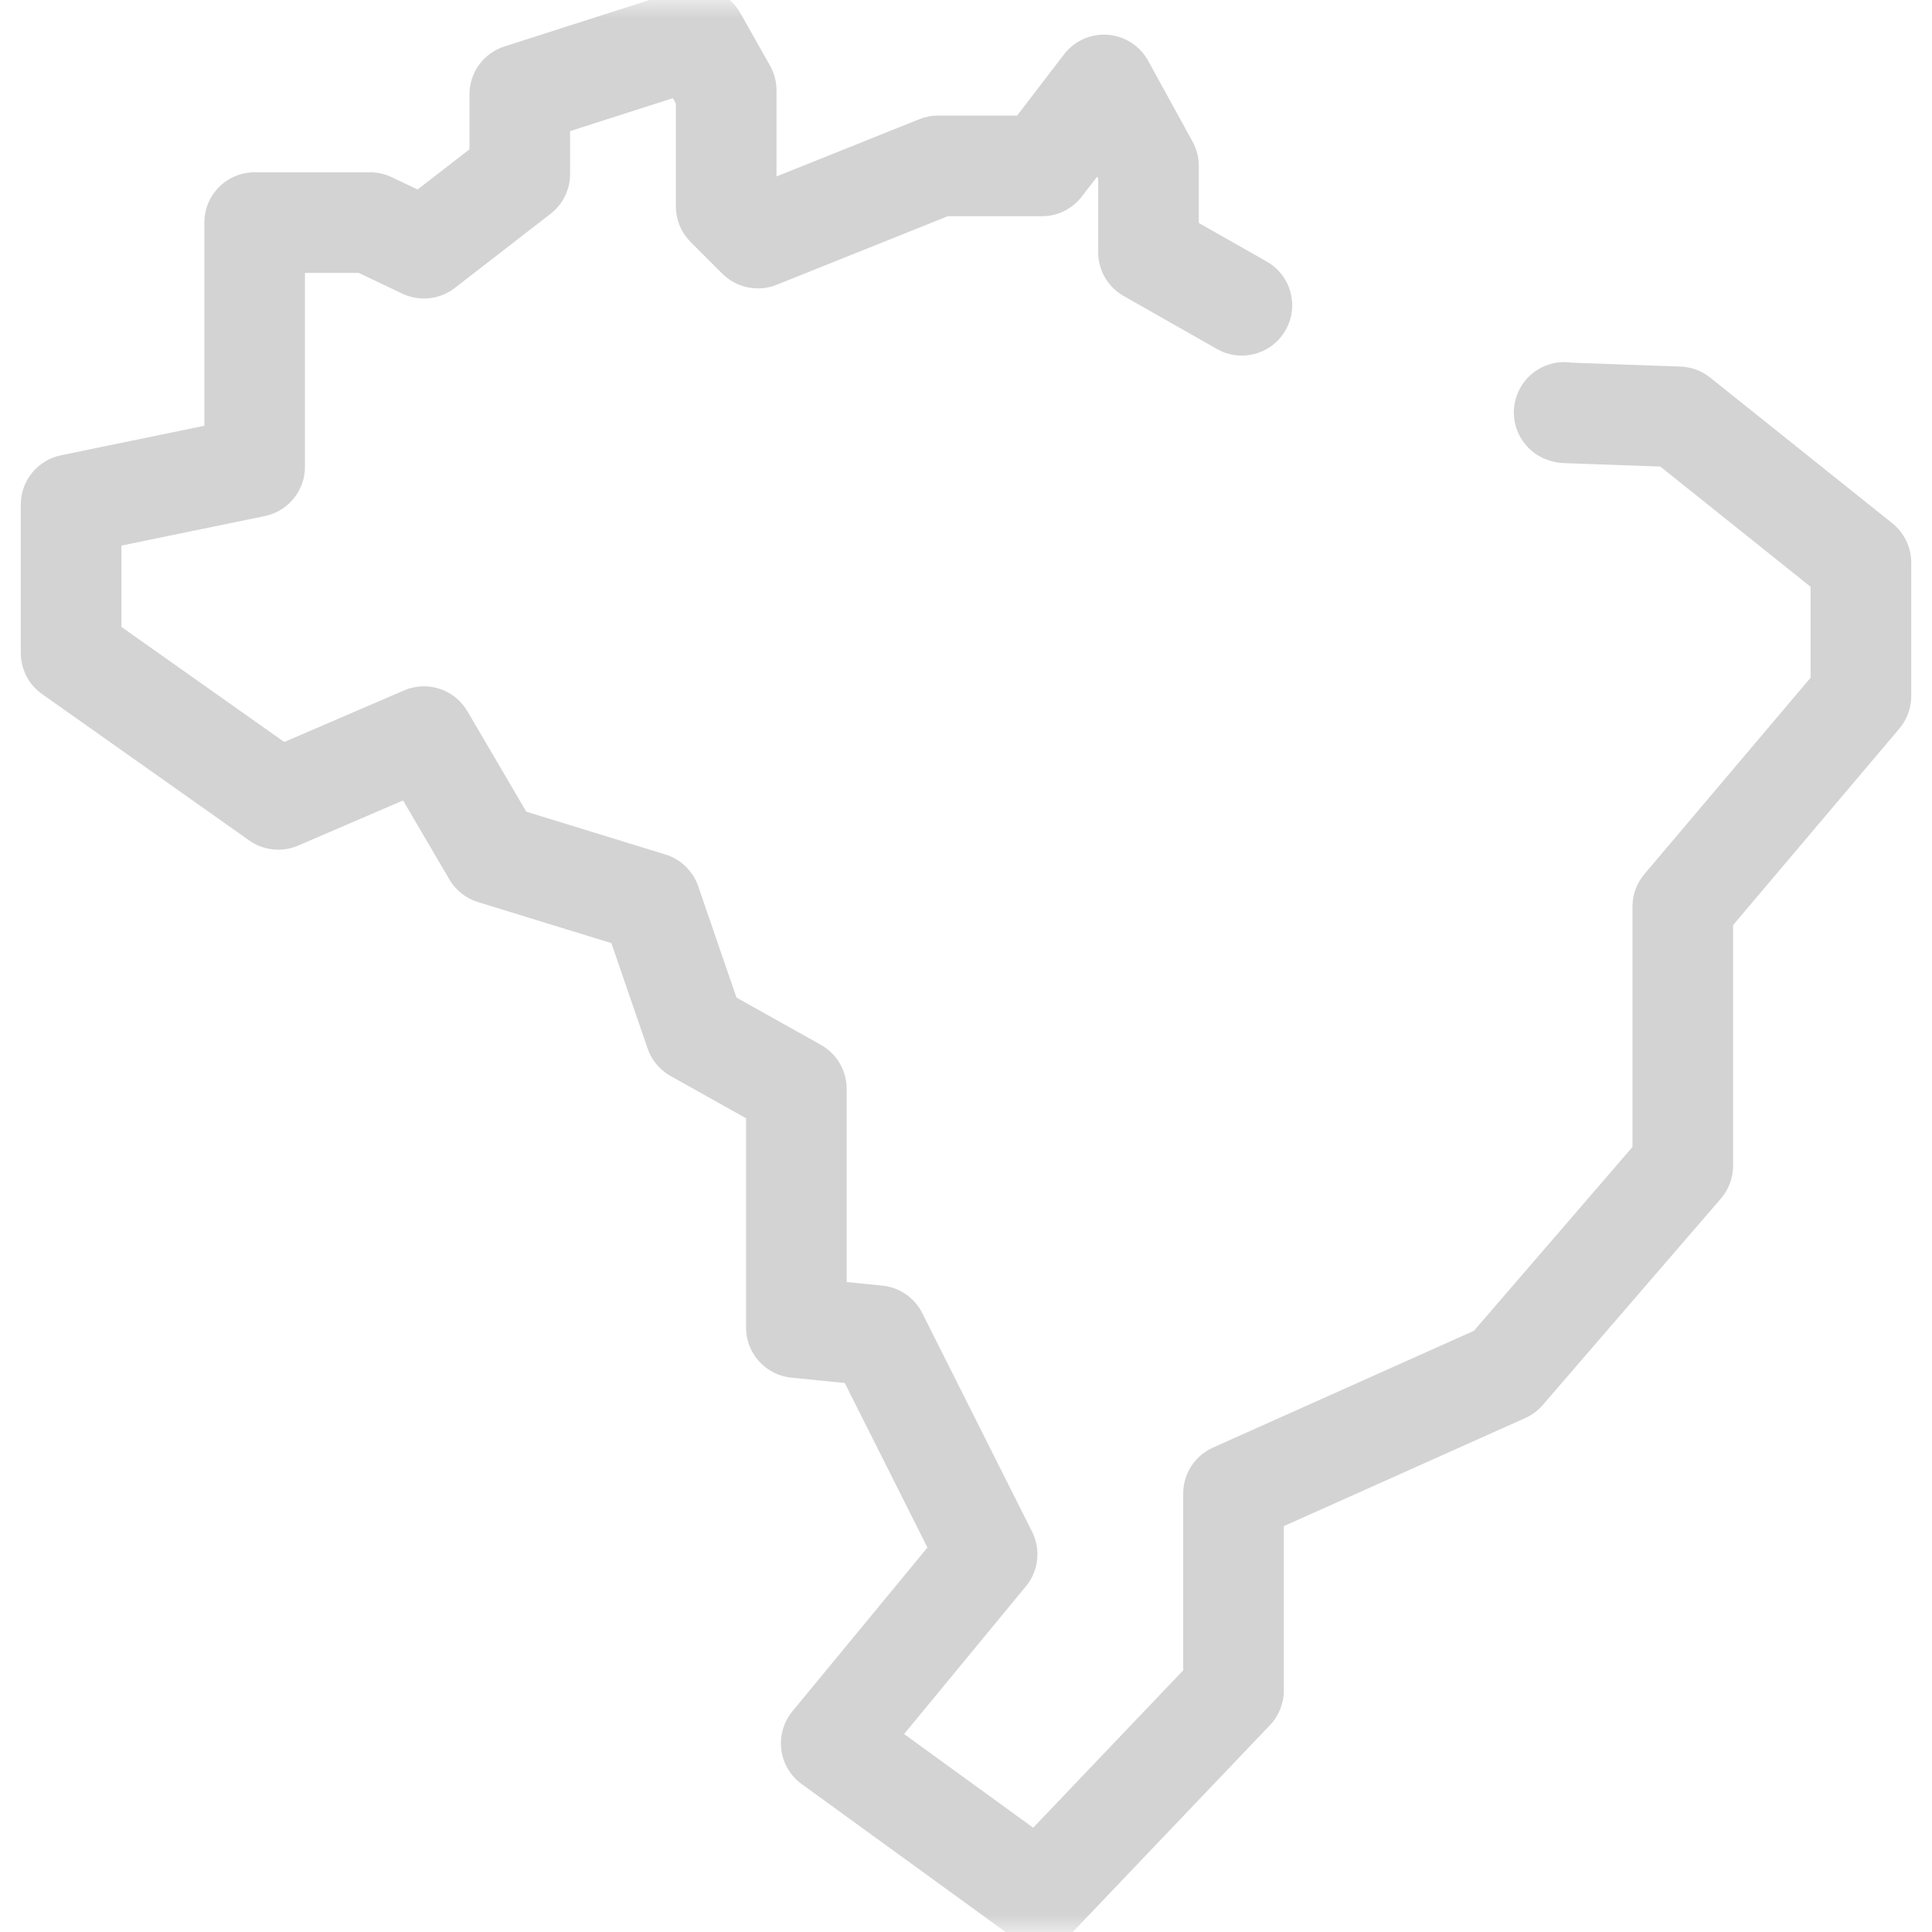 <?xml version="1.0" encoding="UTF-8"?> <svg xmlns="http://www.w3.org/2000/svg" width="53" height="53" viewBox="0 0 53 53" fill="none"> <g clip-path="url(#clip0_702_80)"> <mask id="mask0_702_80" style="mask-type:luminance" maskUnits="userSpaceOnUse" x="0" y="0" width="53" height="53"> <path d="M0 3.8147e-06H53V53H0V3.8147e-06Z" fill="white"></path> </mask> <g mask="url(#mask0_702_80)"> <path fill-rule="evenodd" clip-rule="evenodd" d="M27.698 53.082C28.257 53.488 29.031 53.417 29.508 52.917L34.837 47.327C35.082 47.071 35.219 46.73 35.219 46.375V41.866L41.842 38.901C42.027 38.818 42.191 38.696 42.323 38.542L47.209 32.88C47.425 32.629 47.544 32.309 47.544 31.978V25.377L52.103 19.989C52.314 19.74 52.43 19.424 52.43 19.097V15.433C52.43 15.014 52.239 14.617 51.912 14.355L46.915 10.358C46.683 10.173 46.398 10.067 46.102 10.056L43.123 9.95C42.462 9.846 41.806 10.236 41.595 10.893C41.363 11.619 41.763 12.396 42.489 12.628L42.523 12.639C42.643 12.678 42.768 12.7 42.894 12.704L45.547 12.799L49.669 16.096V18.592L45.11 23.98C44.899 24.229 44.783 24.545 44.783 24.871V31.465L40.434 36.507L33.274 39.712C32.778 39.935 32.458 40.428 32.458 40.972V45.822L28.343 50.139L24.802 47.569L28.144 43.516C28.492 43.094 28.558 42.507 28.312 42.018L25.3 36.022C25.088 35.6 24.675 35.315 24.204 35.268L23.226 35.17V29.868C23.226 29.369 22.956 28.908 22.521 28.664L20.204 27.367L19.154 24.312C19.011 23.895 18.676 23.571 18.255 23.441L14.438 22.267L12.821 19.51C12.469 18.909 11.725 18.665 11.085 18.94L7.798 20.355L3.331 17.198V14.967L7.264 14.157C7.906 14.025 8.366 13.46 8.366 12.805V7.486H9.839L11.039 8.056C11.509 8.279 12.064 8.219 12.476 7.9L15.104 5.865C15.441 5.603 15.639 5.2 15.639 4.773V3.597L18.458 2.693L18.541 2.841V5.662C18.541 6.028 18.687 6.379 18.946 6.638L19.816 7.508C20.206 7.898 20.792 8.018 21.305 7.813L25.999 5.932H28.583C29.012 5.932 29.417 5.732 29.678 5.391L30.095 4.848L30.126 4.906V6.92C30.126 7.417 30.393 7.875 30.825 8.12L33.386 9.575C34.049 9.951 34.892 9.719 35.268 9.056C35.645 8.393 35.412 7.551 34.749 7.175L32.887 6.117V4.551C32.887 4.319 32.828 4.09 32.716 3.886L31.495 1.665C31.27 1.257 30.854 0.99 30.39 0.954C29.925 0.919 29.474 1.121 29.19 1.491L27.902 3.171H25.733C25.557 3.171 25.383 3.205 25.219 3.27L21.302 4.84V2.479C21.302 2.241 21.24 2.008 21.124 1.801L20.309 0.357C19.988 -0.213 19.309 -0.479 18.686 -0.279L13.837 1.275C13.266 1.458 12.878 1.99 12.878 2.59V4.097L11.456 5.198L10.742 4.859C10.557 4.771 10.355 4.726 10.15 4.726H6.986C6.223 4.726 5.606 5.344 5.606 6.106V11.68L1.672 12.49C1.031 12.622 0.57 13.187 0.57 13.842V17.913C0.57 18.361 0.788 18.782 1.154 19.04L6.837 23.056C7.229 23.334 7.738 23.387 8.179 23.197L11.057 21.958L12.328 24.126C12.502 24.424 12.782 24.646 13.113 24.747L16.772 25.873L17.765 28.762C17.875 29.083 18.1 29.352 18.396 29.518L20.466 30.677V36.419C20.466 37.129 21.003 37.722 21.709 37.793L23.174 37.939L25.442 42.453L21.738 46.946C21.496 47.24 21.386 47.621 21.434 47.999C21.482 48.377 21.684 48.718 21.992 48.941L27.698 53.082Z" fill="#D3D3D3"></path> </g> </g> <defs> <clipPath id="clip0_702_80"> <rect width="53" height="53" fill="white"></rect> </clipPath> </defs> </svg> 